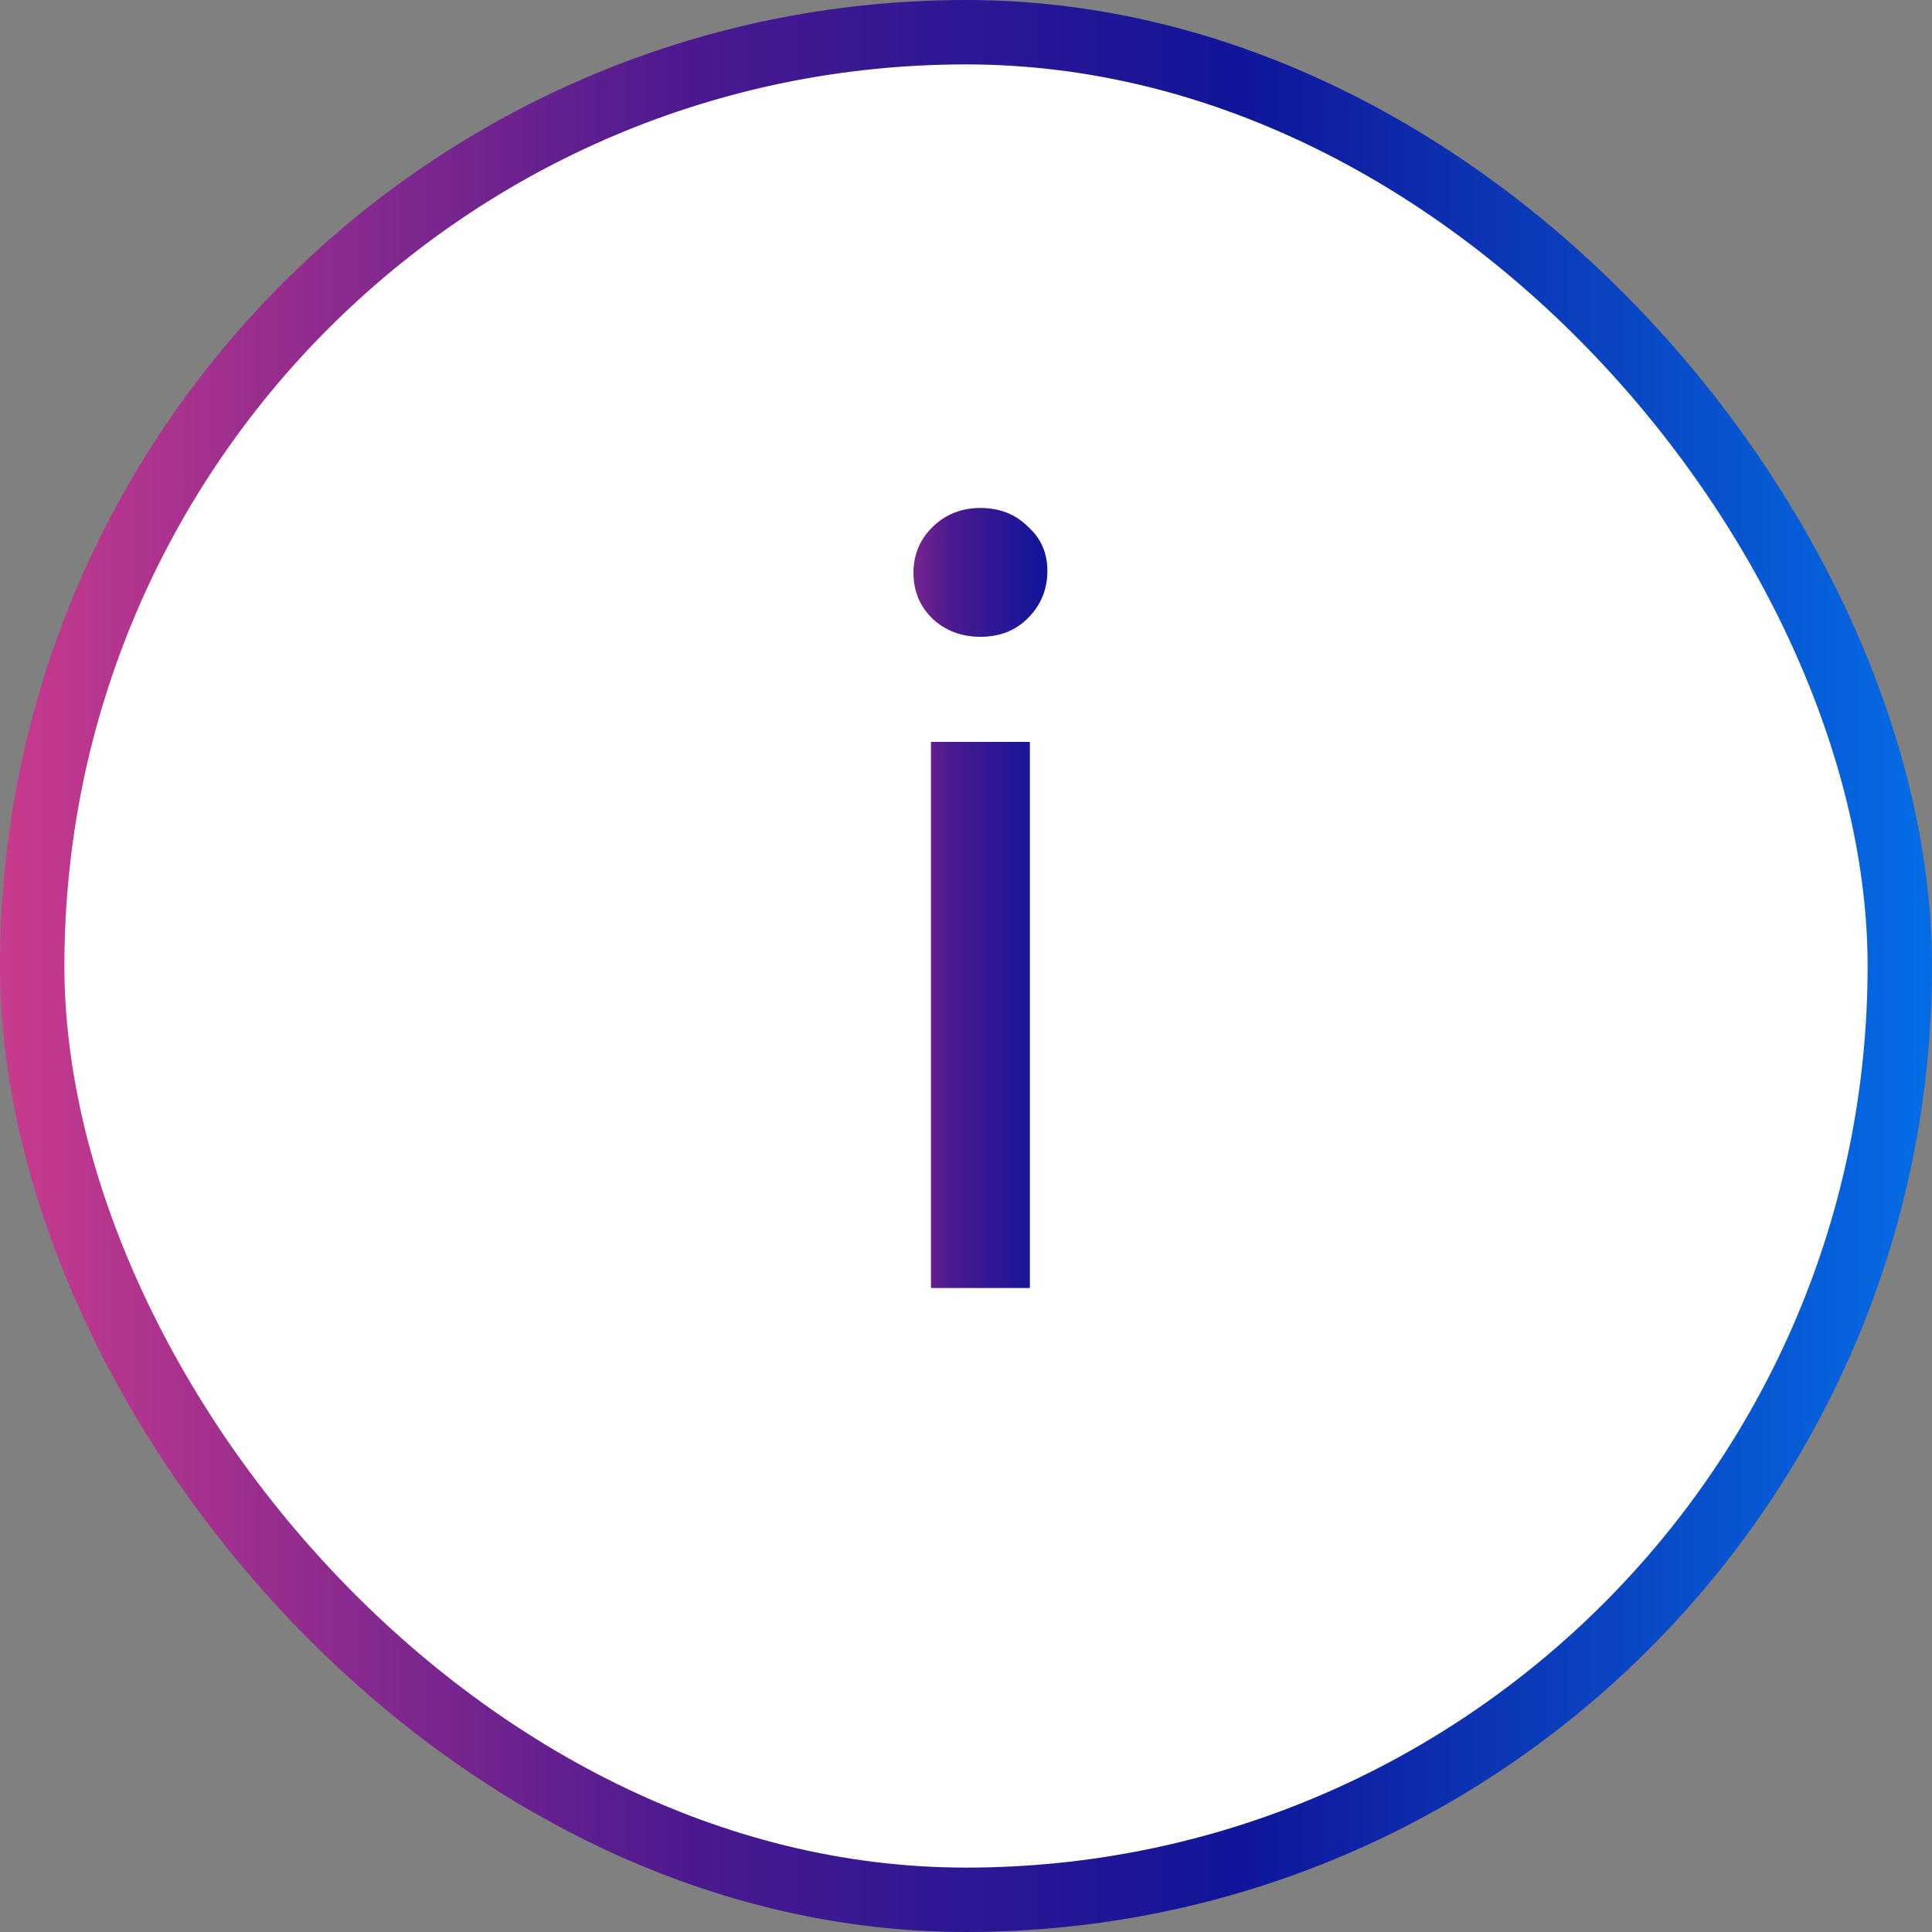 <?xml version="1.0" encoding="UTF-8"?> <svg xmlns="http://www.w3.org/2000/svg" width="30" height="30" viewBox="0 0 30 30" fill="none"><rect x="0" y="0" width="30" height="30" fill="#808080" stroke="none"/> <rect x="0.5" y="0.5" width="29" height="29" rx="14.5" fill="white" stroke="url(#paint0_linear)"></rect> <path d="M14.456 11.52H15.992V20H14.456V11.52ZM15.224 9.888C14.925 9.888 14.675 9.792 14.472 9.6C14.28 9.408 14.184 9.173 14.184 8.896C14.184 8.619 14.28 8.384 14.472 8.192C14.675 7.989 14.925 7.888 15.224 7.888C15.523 7.888 15.768 7.984 15.96 8.176C16.163 8.357 16.264 8.587 16.264 8.864C16.264 9.152 16.163 9.397 15.96 9.6C15.768 9.792 15.523 9.888 15.224 9.888Z" fill="url(#paint1_linear)"></path> <defs> <linearGradient id="paint0_linear" x1="30" y1="15" x2="-1.75916e-08" y2="15" gradientUnits="userSpaceOnUse"> <stop stop-color="#046DE6"></stop> <stop offset="0.357" stop-color="#101599"></stop> <stop offset="0.639" stop-color="#4A198F"></stop> <stop offset="1" stop-color="#C93B8E"></stop> </linearGradient> <linearGradient id="paint1_linear" x1="18" y1="14.5" x2="13" y2="14.5" gradientUnits="userSpaceOnUse"> <stop stop-color="#046DE6"></stop> <stop offset="0.357" stop-color="#101599"></stop> <stop offset="0.639" stop-color="#4A198F"></stop> <stop offset="1" stop-color="#C93B8E"></stop> </linearGradient> </defs> </svg> 